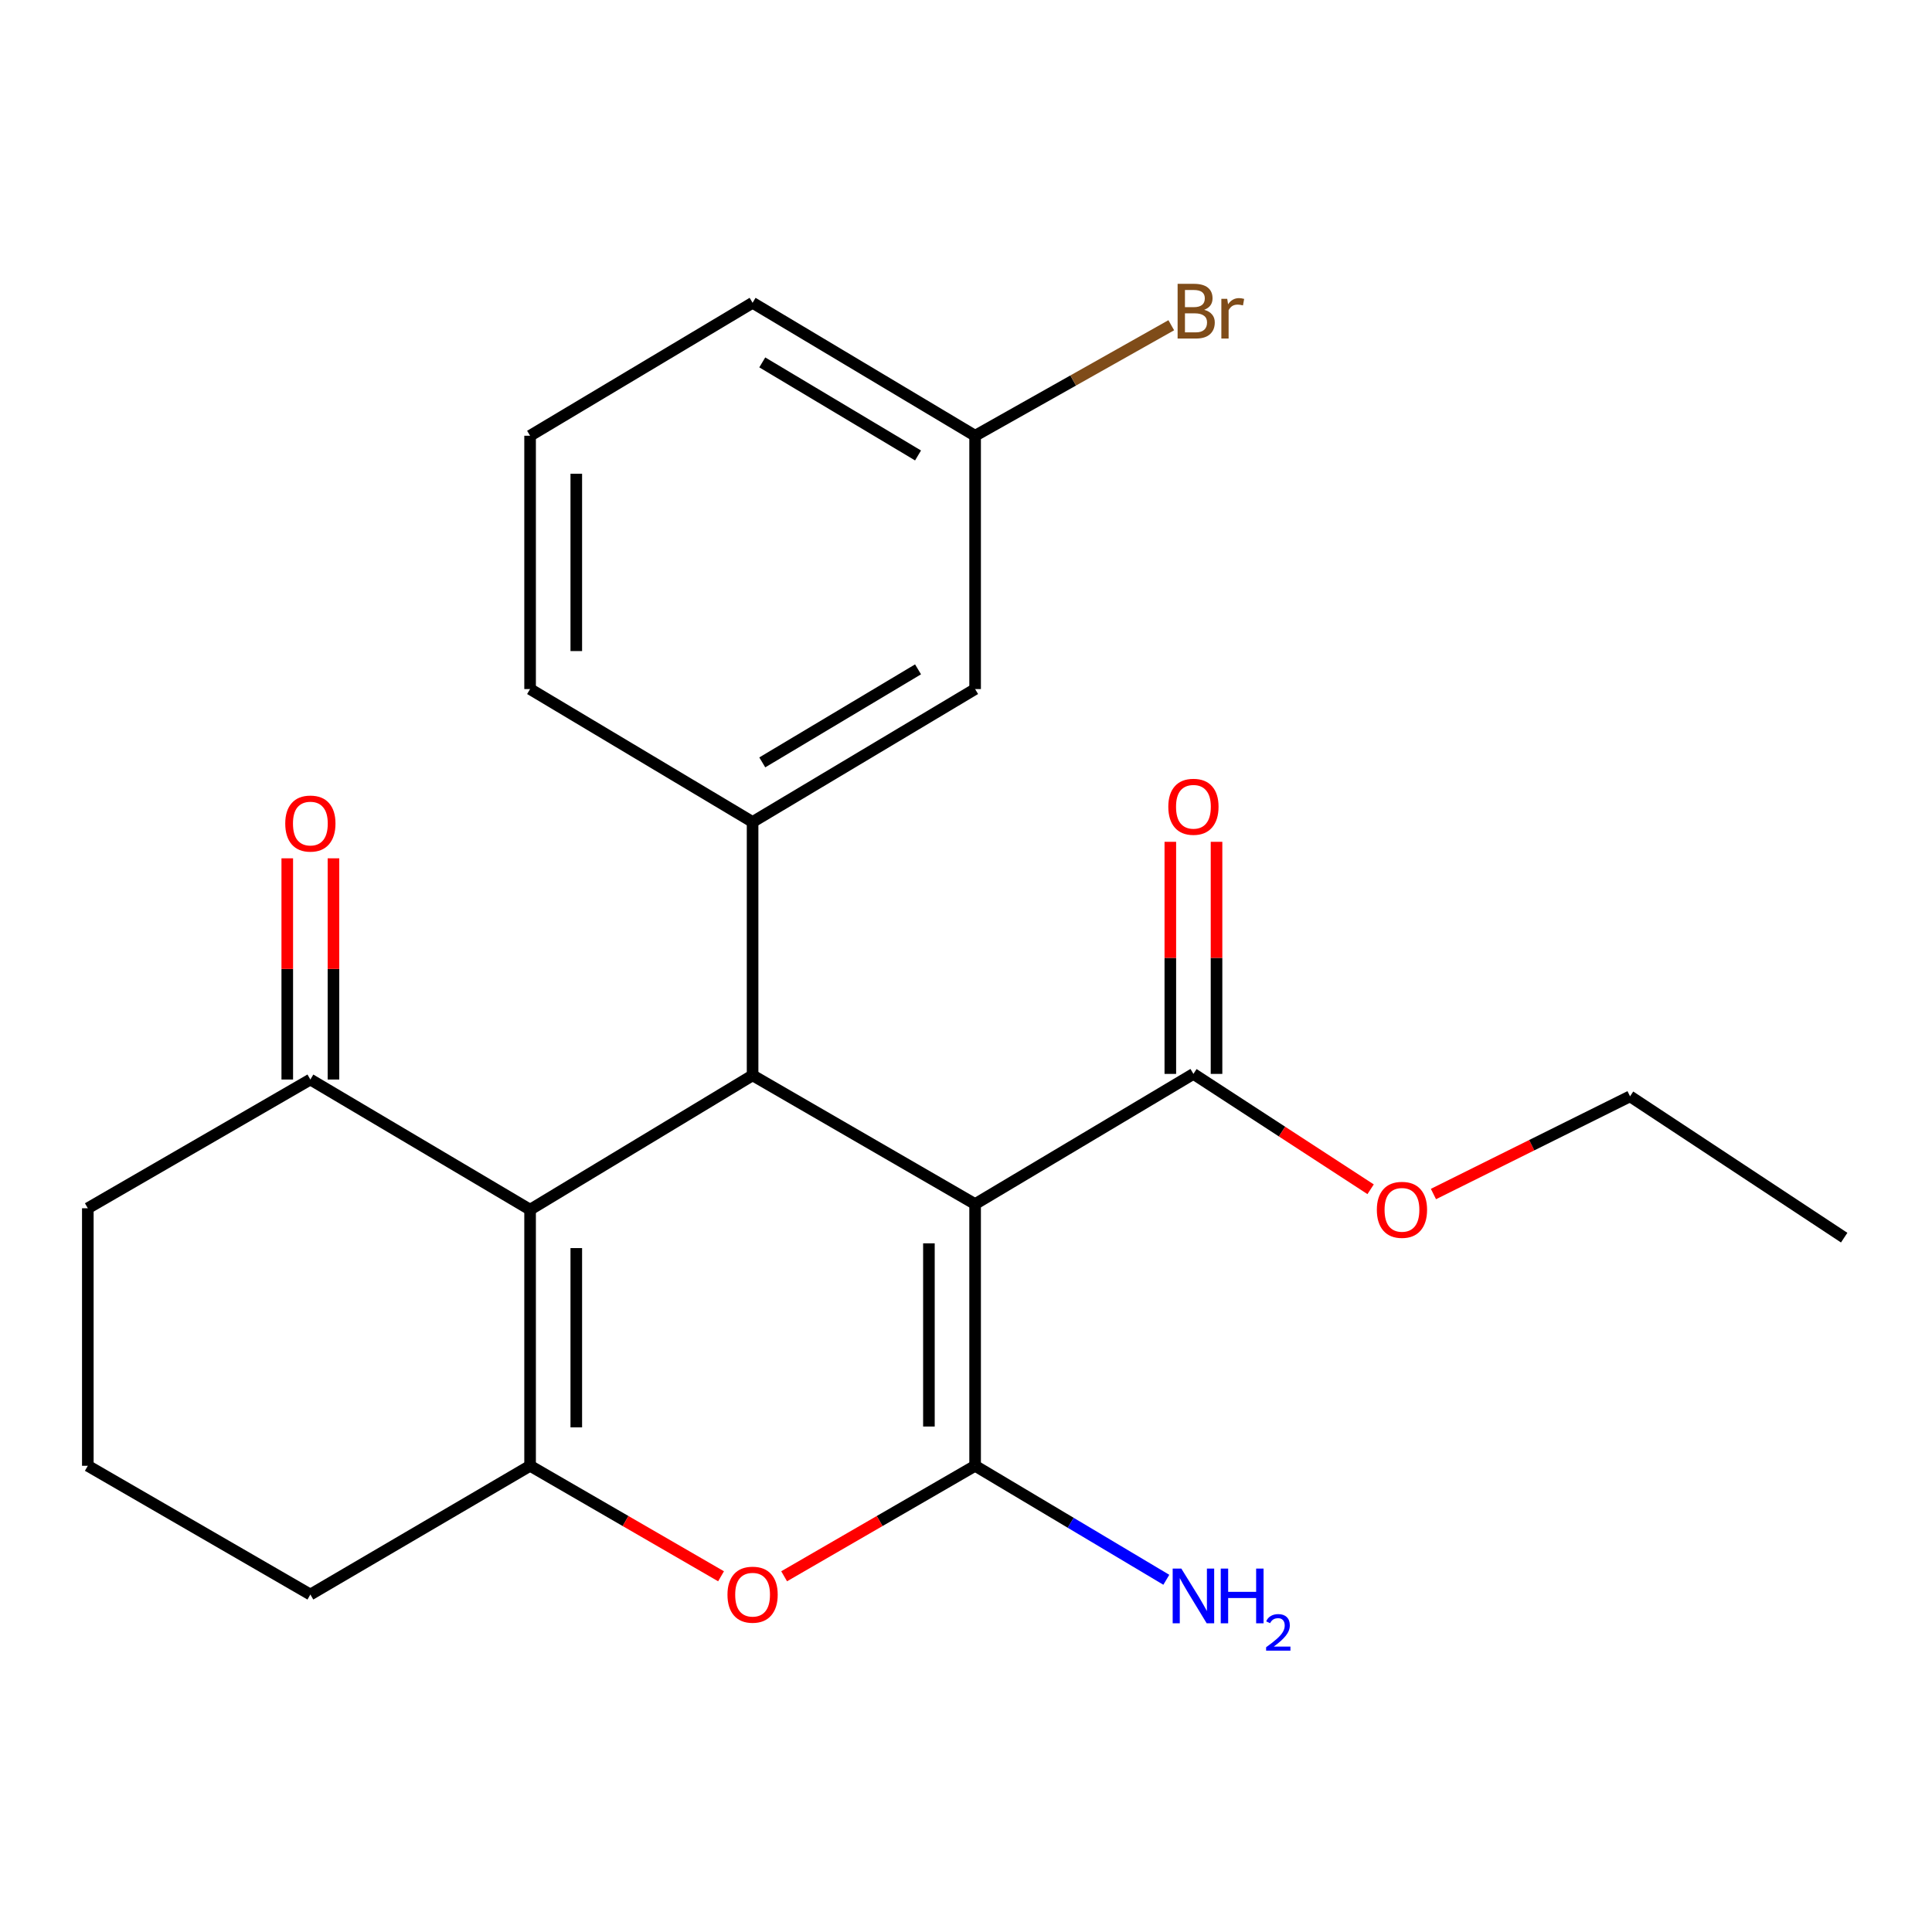 <?xml version='1.0' encoding='iso-8859-1'?>
<svg version='1.1' baseProfile='full'
              xmlns='http://www.w3.org/2000/svg'
                      xmlns:rdkit='http://www.rdkit.org/xml'
                      xmlns:xlink='http://www.w3.org/1999/xlink'
                  xml:space='preserve'
width='1000px' height='1000px' viewBox='0 0 1000 1000'>
<!-- END OF HEADER -->
<rect style='opacity:1.0;fill:#FFFFFF;stroke:none' width='1000' height='1000' x='0' y='0'> </rect>
<path class='bond-0' d='M 504.716,623.228 L 504.716,758.691' style='fill:none;fill-rule:evenodd;stroke:#000000;stroke-width:6px;stroke-linecap:butt;stroke-linejoin:miter;stroke-opacity:1' />
<path class='bond-0' d='M 480.804,643.547 L 480.804,738.371' style='fill:none;fill-rule:evenodd;stroke:#000000;stroke-width:6px;stroke-linecap:butt;stroke-linejoin:miter;stroke-opacity:1' />
<path class='bond-2' d='M 504.716,623.228 L 389.539,556.592' style='fill:none;fill-rule:evenodd;stroke:#000000;stroke-width:6px;stroke-linecap:butt;stroke-linejoin:miter;stroke-opacity:1' />
<path class='bond-6' d='M 504.716,623.228 L 617.715,555.848' style='fill:none;fill-rule:evenodd;stroke:#000000;stroke-width:6px;stroke-linecap:butt;stroke-linejoin:miter;stroke-opacity:1' />
<path class='bond-4' d='M 504.716,758.691 L 455.291,787.286' style='fill:none;fill-rule:evenodd;stroke:#000000;stroke-width:6px;stroke-linecap:butt;stroke-linejoin:miter;stroke-opacity:1' />
<path class='bond-4' d='M 455.291,787.286 L 405.865,815.881' style='fill:none;fill-rule:evenodd;stroke:#FF0000;stroke-width:6px;stroke-linecap:butt;stroke-linejoin:miter;stroke-opacity:1' />
<path class='bond-9' d='M 504.716,758.691 L 554.201,788.192' style='fill:none;fill-rule:evenodd;stroke:#000000;stroke-width:6px;stroke-linecap:butt;stroke-linejoin:miter;stroke-opacity:1' />
<path class='bond-9' d='M 554.201,788.192 L 603.686,817.693' style='fill:none;fill-rule:evenodd;stroke:#0000FF;stroke-width:6px;stroke-linecap:butt;stroke-linejoin:miter;stroke-opacity:1' />
<path class='bond-1' d='M 274.375,626.124 L 389.539,556.592' style='fill:none;fill-rule:evenodd;stroke:#000000;stroke-width:6px;stroke-linecap:butt;stroke-linejoin:miter;stroke-opacity:1' />
<path class='bond-3' d='M 274.375,626.124 L 274.375,758.691' style='fill:none;fill-rule:evenodd;stroke:#000000;stroke-width:6px;stroke-linecap:butt;stroke-linejoin:miter;stroke-opacity:1' />
<path class='bond-3' d='M 298.287,646.009 L 298.287,738.806' style='fill:none;fill-rule:evenodd;stroke:#000000;stroke-width:6px;stroke-linecap:butt;stroke-linejoin:miter;stroke-opacity:1' />
<path class='bond-7' d='M 274.375,626.124 L 160.645,558.758' style='fill:none;fill-rule:evenodd;stroke:#000000;stroke-width:6px;stroke-linecap:butt;stroke-linejoin:miter;stroke-opacity:1' />
<path class='bond-5' d='M 389.539,556.592 L 389.539,425.46' style='fill:none;fill-rule:evenodd;stroke:#000000;stroke-width:6px;stroke-linecap:butt;stroke-linejoin:miter;stroke-opacity:1' />
<path class='bond-12' d='M 274.375,758.691 L 160.645,825.326' style='fill:none;fill-rule:evenodd;stroke:#000000;stroke-width:6px;stroke-linecap:butt;stroke-linejoin:miter;stroke-opacity:1' />
<path class='bond-23' d='M 274.375,758.691 L 323.793,787.285' style='fill:none;fill-rule:evenodd;stroke:#000000;stroke-width:6px;stroke-linecap:butt;stroke-linejoin:miter;stroke-opacity:1' />
<path class='bond-23' d='M 323.793,787.285 L 373.212,815.88' style='fill:none;fill-rule:evenodd;stroke:#FF0000;stroke-width:6px;stroke-linecap:butt;stroke-linejoin:miter;stroke-opacity:1' />
<path class='bond-8' d='M 389.539,425.46 L 504.716,356.659' style='fill:none;fill-rule:evenodd;stroke:#000000;stroke-width:6px;stroke-linecap:butt;stroke-linejoin:miter;stroke-opacity:1' />
<path class='bond-8' d='M 394.553,394.611 L 475.177,346.451' style='fill:none;fill-rule:evenodd;stroke:#000000;stroke-width:6px;stroke-linecap:butt;stroke-linejoin:miter;stroke-opacity:1' />
<path class='bond-16' d='M 389.539,425.46 L 274.375,356.659' style='fill:none;fill-rule:evenodd;stroke:#000000;stroke-width:6px;stroke-linecap:butt;stroke-linejoin:miter;stroke-opacity:1' />
<path class='bond-10' d='M 629.671,555.848 L 629.671,495.785' style='fill:none;fill-rule:evenodd;stroke:#000000;stroke-width:6px;stroke-linecap:butt;stroke-linejoin:miter;stroke-opacity:1' />
<path class='bond-10' d='M 629.671,495.785 L 629.671,435.721' style='fill:none;fill-rule:evenodd;stroke:#FF0000;stroke-width:6px;stroke-linecap:butt;stroke-linejoin:miter;stroke-opacity:1' />
<path class='bond-10' d='M 605.759,555.848 L 605.759,495.785' style='fill:none;fill-rule:evenodd;stroke:#000000;stroke-width:6px;stroke-linecap:butt;stroke-linejoin:miter;stroke-opacity:1' />
<path class='bond-10' d='M 605.759,495.785 L 605.759,435.721' style='fill:none;fill-rule:evenodd;stroke:#FF0000;stroke-width:6px;stroke-linecap:butt;stroke-linejoin:miter;stroke-opacity:1' />
<path class='bond-14' d='M 617.715,555.848 L 663.573,585.706' style='fill:none;fill-rule:evenodd;stroke:#000000;stroke-width:6px;stroke-linecap:butt;stroke-linejoin:miter;stroke-opacity:1' />
<path class='bond-14' d='M 663.573,585.706 L 709.432,615.563' style='fill:none;fill-rule:evenodd;stroke:#FF0000;stroke-width:6px;stroke-linecap:butt;stroke-linejoin:miter;stroke-opacity:1' />
<path class='bond-11' d='M 172.601,558.758 L 172.601,501.511' style='fill:none;fill-rule:evenodd;stroke:#000000;stroke-width:6px;stroke-linecap:butt;stroke-linejoin:miter;stroke-opacity:1' />
<path class='bond-11' d='M 172.601,501.511 L 172.601,444.265' style='fill:none;fill-rule:evenodd;stroke:#FF0000;stroke-width:6px;stroke-linecap:butt;stroke-linejoin:miter;stroke-opacity:1' />
<path class='bond-11' d='M 148.689,558.758 L 148.689,501.511' style='fill:none;fill-rule:evenodd;stroke:#000000;stroke-width:6px;stroke-linecap:butt;stroke-linejoin:miter;stroke-opacity:1' />
<path class='bond-11' d='M 148.689,501.511 L 148.689,444.265' style='fill:none;fill-rule:evenodd;stroke:#FF0000;stroke-width:6px;stroke-linecap:butt;stroke-linejoin:miter;stroke-opacity:1' />
<path class='bond-17' d='M 160.645,558.758 L 45.455,625.393' style='fill:none;fill-rule:evenodd;stroke:#000000;stroke-width:6px;stroke-linecap:butt;stroke-linejoin:miter;stroke-opacity:1' />
<path class='bond-13' d='M 504.716,356.659 L 504.716,225.54' style='fill:none;fill-rule:evenodd;stroke:#000000;stroke-width:6px;stroke-linecap:butt;stroke-linejoin:miter;stroke-opacity:1' />
<path class='bond-25' d='M 160.645,825.326 L 45.455,758.691' style='fill:none;fill-rule:evenodd;stroke:#000000;stroke-width:6px;stroke-linecap:butt;stroke-linejoin:miter;stroke-opacity:1' />
<path class='bond-15' d='M 504.716,225.54 L 555.481,196.94' style='fill:none;fill-rule:evenodd;stroke:#000000;stroke-width:6px;stroke-linecap:butt;stroke-linejoin:miter;stroke-opacity:1' />
<path class='bond-15' d='M 555.481,196.94 L 606.246,168.34' style='fill:none;fill-rule:evenodd;stroke:#7F4C19;stroke-width:6px;stroke-linecap:butt;stroke-linejoin:miter;stroke-opacity:1' />
<path class='bond-24' d='M 504.716,225.54 L 389.539,156.726' style='fill:none;fill-rule:evenodd;stroke:#000000;stroke-width:6px;stroke-linecap:butt;stroke-linejoin:miter;stroke-opacity:1' />
<path class='bond-24' d='M 475.175,235.746 L 394.551,187.576' style='fill:none;fill-rule:evenodd;stroke:#000000;stroke-width:6px;stroke-linecap:butt;stroke-linejoin:miter;stroke-opacity:1' />
<path class='bond-21' d='M 741.948,618.026 L 792.83,592.743' style='fill:none;fill-rule:evenodd;stroke:#FF0000;stroke-width:6px;stroke-linecap:butt;stroke-linejoin:miter;stroke-opacity:1' />
<path class='bond-21' d='M 792.83,592.743 L 843.712,567.459' style='fill:none;fill-rule:evenodd;stroke:#000000;stroke-width:6px;stroke-linecap:butt;stroke-linejoin:miter;stroke-opacity:1' />
<path class='bond-19' d='M 274.375,356.659 L 274.375,225.54' style='fill:none;fill-rule:evenodd;stroke:#000000;stroke-width:6px;stroke-linecap:butt;stroke-linejoin:miter;stroke-opacity:1' />
<path class='bond-19' d='M 298.287,336.991 L 298.287,245.208' style='fill:none;fill-rule:evenodd;stroke:#000000;stroke-width:6px;stroke-linecap:butt;stroke-linejoin:miter;stroke-opacity:1' />
<path class='bond-18' d='M 45.455,625.393 L 45.455,758.691' style='fill:none;fill-rule:evenodd;stroke:#000000;stroke-width:6px;stroke-linecap:butt;stroke-linejoin:miter;stroke-opacity:1' />
<path class='bond-20' d='M 274.375,225.54 L 389.539,156.726' style='fill:none;fill-rule:evenodd;stroke:#000000;stroke-width:6px;stroke-linecap:butt;stroke-linejoin:miter;stroke-opacity:1' />
<path class='bond-22' d='M 843.712,567.459 L 954.545,640.604' style='fill:none;fill-rule:evenodd;stroke:#000000;stroke-width:6px;stroke-linecap:butt;stroke-linejoin:miter;stroke-opacity:1' />
<path  class='atom-5' d='M 376.539 825.406
Q 376.539 818.606, 379.899 814.806
Q 383.259 811.006, 389.539 811.006
Q 395.819 811.006, 399.179 814.806
Q 402.539 818.606, 402.539 825.406
Q 402.539 832.286, 399.139 836.206
Q 395.739 840.086, 389.539 840.086
Q 383.299 840.086, 379.899 836.206
Q 376.539 832.326, 376.539 825.406
M 389.539 836.886
Q 393.859 836.886, 396.179 834.006
Q 398.539 831.086, 398.539 825.406
Q 398.539 819.846, 396.179 817.046
Q 393.859 814.206, 389.539 814.206
Q 385.219 814.206, 382.859 817.006
Q 380.539 819.806, 380.539 825.406
Q 380.539 831.126, 382.859 834.006
Q 385.219 836.886, 389.539 836.886
' fill='#FF0000'/>
<path  class='atom-10' d='M 611.455 811.897
L 620.735 826.897
Q 621.655 828.377, 623.135 831.057
Q 624.615 833.737, 624.695 833.897
L 624.695 811.897
L 628.455 811.897
L 628.455 840.217
L 624.575 840.217
L 614.615 823.817
Q 613.455 821.897, 612.215 819.697
Q 611.015 817.497, 610.655 816.817
L 610.655 840.217
L 606.975 840.217
L 606.975 811.897
L 611.455 811.897
' fill='#0000FF'/>
<path  class='atom-10' d='M 631.855 811.897
L 635.695 811.897
L 635.695 823.937
L 650.175 823.937
L 650.175 811.897
L 654.015 811.897
L 654.015 840.217
L 650.175 840.217
L 650.175 827.137
L 635.695 827.137
L 635.695 840.217
L 631.855 840.217
L 631.855 811.897
' fill='#0000FF'/>
<path  class='atom-10' d='M 655.388 839.223
Q 656.074 837.455, 657.711 836.478
Q 659.348 835.475, 661.618 835.475
Q 664.443 835.475, 666.027 837.006
Q 667.611 838.537, 667.611 841.256
Q 667.611 844.028, 665.552 846.615
Q 663.519 849.203, 659.295 852.265
L 667.928 852.265
L 667.928 854.377
L 655.335 854.377
L 655.335 852.608
Q 658.82 850.127, 660.879 848.279
Q 662.964 846.431, 663.968 844.767
Q 664.971 843.104, 664.971 841.388
Q 664.971 839.593, 664.073 838.59
Q 663.176 837.587, 661.618 837.587
Q 660.113 837.587, 659.11 838.194
Q 658.107 838.801, 657.394 840.147
L 655.388 839.223
' fill='#0000FF'/>
<path  class='atom-11' d='M 604.715 417.583
Q 604.715 410.783, 608.075 406.983
Q 611.435 403.183, 617.715 403.183
Q 623.995 403.183, 627.355 406.983
Q 630.715 410.783, 630.715 417.583
Q 630.715 424.463, 627.315 428.383
Q 623.915 432.263, 617.715 432.263
Q 611.475 432.263, 608.075 428.383
Q 604.715 424.503, 604.715 417.583
M 617.715 429.063
Q 622.035 429.063, 624.355 426.183
Q 626.715 423.263, 626.715 417.583
Q 626.715 412.023, 624.355 409.223
Q 622.035 406.383, 617.715 406.383
Q 613.395 406.383, 611.035 409.183
Q 608.715 411.983, 608.715 417.583
Q 608.715 423.303, 611.035 426.183
Q 613.395 429.063, 617.715 429.063
' fill='#FF0000'/>
<path  class='atom-12' d='M 147.645 426.271
Q 147.645 419.471, 151.005 415.671
Q 154.365 411.871, 160.645 411.871
Q 166.925 411.871, 170.285 415.671
Q 173.645 419.471, 173.645 426.271
Q 173.645 433.151, 170.245 437.071
Q 166.845 440.951, 160.645 440.951
Q 154.405 440.951, 151.005 437.071
Q 147.645 433.191, 147.645 426.271
M 160.645 437.751
Q 164.965 437.751, 167.285 434.871
Q 169.645 431.951, 169.645 426.271
Q 169.645 420.711, 167.285 417.911
Q 164.965 415.071, 160.645 415.071
Q 156.325 415.071, 153.965 417.871
Q 151.645 420.671, 151.645 426.271
Q 151.645 431.991, 153.965 434.871
Q 156.325 437.751, 160.645 437.751
' fill='#FF0000'/>
<path  class='atom-15' d='M 712.652 626.204
Q 712.652 619.404, 716.012 615.604
Q 719.372 611.804, 725.652 611.804
Q 731.932 611.804, 735.292 615.604
Q 738.652 619.404, 738.652 626.204
Q 738.652 633.084, 735.252 637.004
Q 731.852 640.884, 725.652 640.884
Q 719.412 640.884, 716.012 637.004
Q 712.652 633.124, 712.652 626.204
M 725.652 637.684
Q 729.972 637.684, 732.292 634.804
Q 734.652 631.884, 734.652 626.204
Q 734.652 620.644, 732.292 617.844
Q 729.972 615.004, 725.652 615.004
Q 721.332 615.004, 718.972 617.804
Q 716.652 620.604, 716.652 626.204
Q 716.652 631.924, 718.972 634.804
Q 721.332 637.684, 725.652 637.684
' fill='#FF0000'/>
<path  class='atom-16' d='M 623.289 160.35
Q 626.009 161.11, 627.369 162.79
Q 628.769 164.43, 628.769 166.87
Q 628.769 170.79, 626.249 173.03
Q 623.769 175.23, 619.049 175.23
L 609.529 175.23
L 609.529 146.91
L 617.889 146.91
Q 622.729 146.91, 625.169 148.87
Q 627.609 150.83, 627.609 154.43
Q 627.609 158.71, 623.289 160.35
M 613.329 150.11
L 613.329 158.99
L 617.889 158.99
Q 620.689 158.99, 622.129 157.87
Q 623.609 156.71, 623.609 154.43
Q 623.609 150.11, 617.889 150.11
L 613.329 150.11
M 619.049 172.03
Q 621.809 172.03, 623.289 170.71
Q 624.769 169.39, 624.769 166.87
Q 624.769 164.55, 623.129 163.39
Q 621.529 162.19, 618.449 162.19
L 613.329 162.19
L 613.329 172.03
L 619.049 172.03
' fill='#7F4C19'/>
<path  class='atom-16' d='M 635.209 154.67
L 635.649 157.51
Q 637.809 154.31, 641.329 154.31
Q 642.449 154.31, 643.969 154.71
L 643.369 158.07
Q 641.649 157.67, 640.689 157.67
Q 639.009 157.67, 637.889 158.35
Q 636.809 158.99, 635.929 160.55
L 635.929 175.23
L 632.169 175.23
L 632.169 154.67
L 635.209 154.67
' fill='#7F4C19'/>
</svg>
